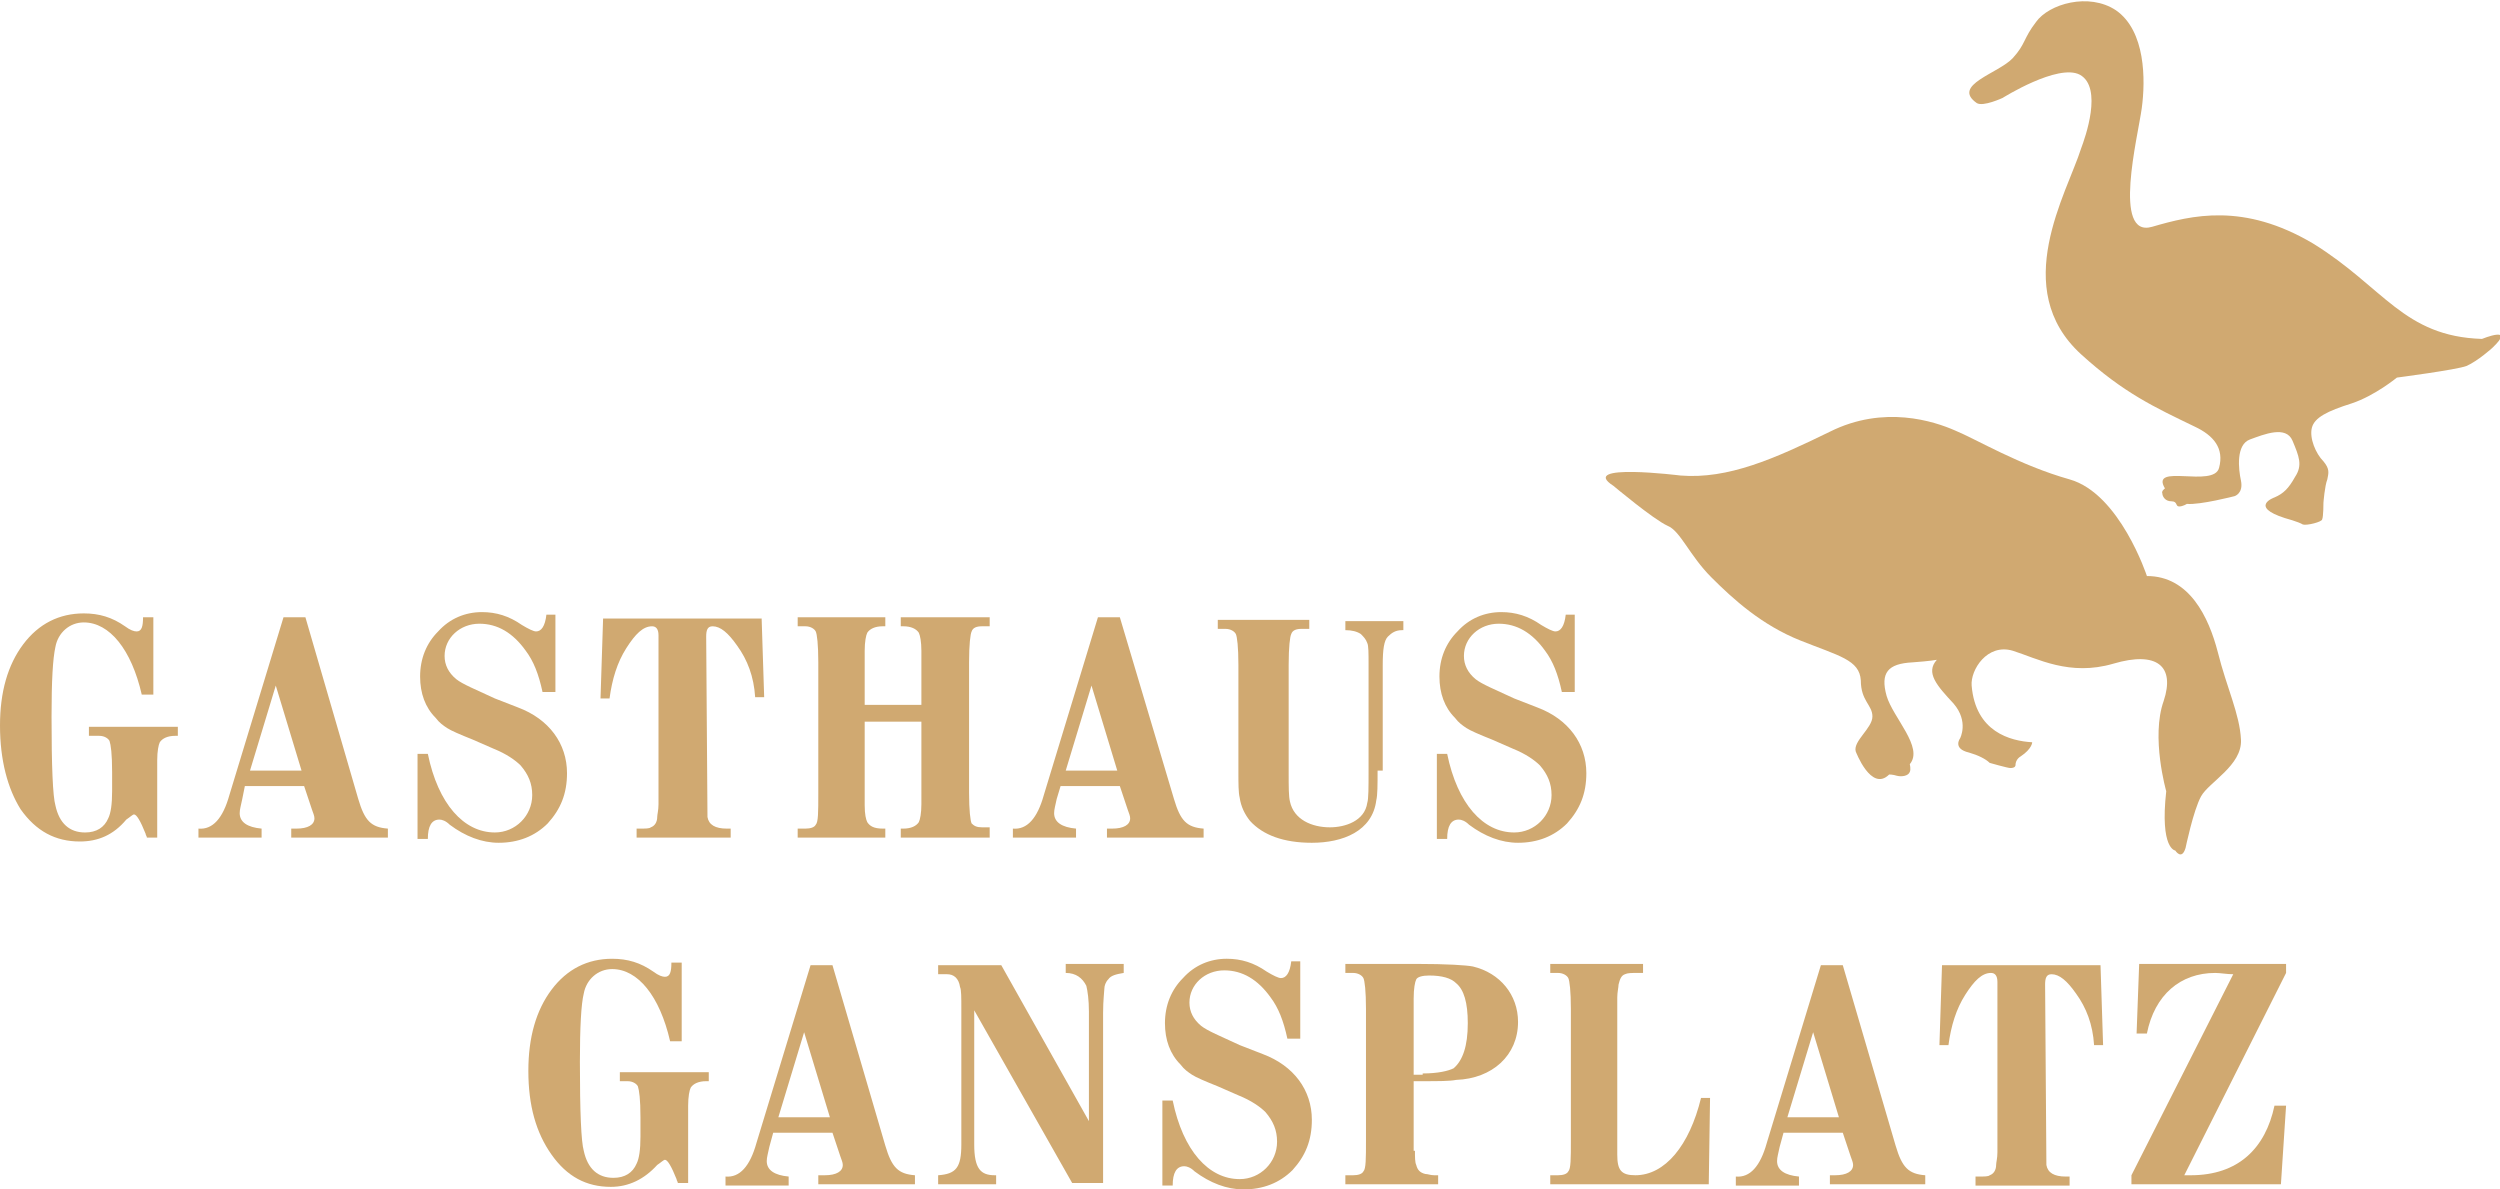 <?xml version="1.0" encoding="utf-8"?>
<!-- Generator: Adobe Illustrator 23.0.2, SVG Export Plug-In . SVG Version: 6.00 Build 0)  -->
<svg version="1.1" id="Ebene_1" xmlns="http://www.w3.org/2000/svg" xmlns:xlink="http://www.w3.org/1999/xlink" x="0px" y="0px"
	 viewBox="0 0 194 92.3" style="enable-background:new 0 0 194 92.3;" xml:space="preserve">
<style type="text/css">
	.st0{fill:#D0A971;}
</style>
<g>
	<g>
		<g>
			<g>
				<path class="st0" d="M169.6,65.8c0,0,0.6-2.9,1.2-4c0.6-1.1,3.2-2.4,3.1-4.4c-0.1-2-1.1-4-1.8-6.8c-0.7-2.7-2.2-5.9-5.5-5.9
					c0,0-2.1-6.4-6-7.5c-3.9-1.1-7.2-3.1-8.9-3.8c-1.6-0.7-5.5-2-9.7,0.1c-4.3,2.1-7.9,3.7-11.6,3.4c0,0-8-1-5.2,0.8
					c0,0,3.1,2.6,4.2,3.1c1,0.4,1.7,2.3,3.4,4c1.7,1.7,3.9,3.7,6.9,4.9c3,1.2,4.6,1.5,4.7,3.1c0,1.6,0.9,1.9,0.9,2.8
					c0,0.9-1.5,1.9-1.3,2.7c0,0,1.2,3.2,2.6,1.8c0,0,0.3,0,0.6,0.1c0.4,0.1,0.9,0,1-0.3c0.1-0.2,0-0.6,0-0.6
					c1.1-1.3-1.3-3.6-1.8-5.3c-0.5-1.8,0.1-2.5,2-2.6c1.4-0.1,1.9-0.2,1.9-0.2c-0.9,1,0,2,1.3,3.4c1.2,1.4,0.5,2.7,0.5,2.7
					s-0.6,0.8,0.7,1.1c0.7,0.2,1.3,0.5,1.6,0.8c0,0,1.4,0.4,1.6,0.4c0.4,0,0.4-0.2,0.4-0.2c0-0.5,0.4-0.7,0.4-0.7
					c0.9-0.6,0.9-1.1,0.9-1.1c-1.7-0.1-4.4-0.8-4.7-4.4c-0.1-1.2,1.2-3.3,3.2-2.7c1.9,0.6,4.4,2,7.8,1c3.4-1,4.8,0.2,3.9,2.9
					c-1,2.8,0.2,7,0.2,7c-0.5,4.5,0.7,4.6,0.7,4.6S169.3,66.8,169.6,65.8z"/>
			</g>
			<g>
				<path class="st0" d="M153.4,8c-2-1.4,1.7-2.3,2.8-3.5c1-1.1,0.8-1.5,1.8-2.8c1-1.4,4.1-2.3,6.2-0.9c2.3,1.6,2.3,5.4,2,7.6
					c-0.3,2.2-2.3,10.1,0.8,9.2c3.1-0.9,7.1-1.9,12.5,1.3c5.5,3.4,7,7.2,13.1,7.4c0,0,2.7-1.1,0.8,0.7c0,0-1.1,1-2,1.4
					c-0.8,0.3-5.4,0.9-5.4,0.9s-1.7,1.4-3.5,2c-1.9,0.6-2.9,1.1-3.1,1.9c-0.2,0.8,0.3,2,0.9,2.6c0.5,0.6,0.4,0.9,0.3,1.4
					c-0.2,0.5-0.3,1.8-0.3,1.8s0,1.1-0.1,1.3c0,0.2-1.2,0.5-1.5,0.4c-0.3-0.2-1.4-0.5-1.4-0.5c-2.8-0.9-0.8-1.6-0.8-1.6
					c0.7-0.3,1.1-0.7,1.6-1.6c0.6-0.9,0.3-1.6-0.2-2.8c-0.5-1.2-2.2-0.5-3.3-0.1c-1.1,0.4-0.9,2.3-0.7,3.2c0.2,1-0.5,1.2-0.5,1.2
					s-2.7,0.7-3.7,0.6c0,0-0.3,0.2-0.6,0.2c-0.3,0-0.1-0.4-0.6-0.4c-0.5,0-0.7-0.4-0.7-0.6c-0.1-0.2,0.2-0.4,0.2-0.4
					c-1.2-2,3.8,0,4.2-1.6c0.4-1.5-0.4-2.5-1.9-3.2c-3.1-1.5-5.5-2.6-8.8-5.6c-5.6-5.1-1.1-12.5,0-16c0.3-0.8,1.7-4.7-0.1-5.7
					c-1.7-0.9-6,1.8-6,1.8S153.9,8.3,153.4,8z"/>
			</g>
		</g>
		<g>
			<path class="st0" d="M11.8,53.9h-0.8c-0.8-3.5-2.5-5.6-4.5-5.6c-1.1,0-2,0.8-2.2,1.9C4.1,51.1,4,52.8,4,55.6
				c0,3.9,0.1,6.2,0.3,6.9c0.3,1.4,1.1,2.1,2.3,2.1c0.9,0,1.5-0.4,1.8-1.1c0.2-0.4,0.3-1.1,0.3-2.1v-1.5c0-1.4-0.1-2.1-0.2-2.4
				c-0.1-0.2-0.4-0.4-0.8-0.4H6.9v-0.7h6.9v0.7h-0.2c-0.6,0-1,0.2-1.2,0.5c-0.1,0.2-0.2,0.7-0.2,1.4v6h-0.8c0-0.1-0.1-0.2-0.1-0.3
				c-0.4-1-0.7-1.5-0.9-1.5c-0.1,0-0.3,0.2-0.6,0.4c-1,1.2-2.2,1.7-3.6,1.7c-1.9,0-3.4-0.8-4.6-2.5C0.6,61.2,0,59,0,56.3
				c0-2.6,0.6-4.7,1.8-6.3c1.2-1.6,2.8-2.4,4.7-2.4c1.2,0,2.2,0.3,3.2,1c0.4,0.3,0.7,0.4,0.9,0.4c0.4,0,0.5-0.4,0.5-1.1h0.8V53.9z"
				/>
			<path class="st0" d="M27.8,62c0.5,1.7,1,2.2,2.3,2.3V65h-7.5v-0.7h0.4c0.9,0,1.4-0.3,1.4-0.8c0-0.2-0.1-0.4-0.2-0.7l-0.6-1.8
				h-4.6L18.8,62c-0.1,0.5-0.2,0.8-0.2,1.1c0,0.7,0.6,1.1,1.7,1.2V65h-4.9v-0.7c1.1,0.1,1.9-0.8,2.4-2.6L22,47.9h1.7L27.8,62z
				 M21.4,53.2l-2,6.6h4L21.4,53.2z"/>
			<path class="st0" d="M42.8,53.7h-0.7c-0.3-1.4-0.7-2.4-1.3-3.2c-1-1.4-2.2-2.1-3.6-2.1c-1.5,0-2.7,1.1-2.7,2.5
				c0,0.7,0.3,1.3,0.9,1.8c0.5,0.4,1.5,0.8,3,1.5l1.8,0.7c2.4,0.9,3.8,2.8,3.8,5.1c0,1.6-0.5,2.8-1.5,3.9c-1,1-2.3,1.5-3.8,1.5
				c-1.3,0-2.6-0.5-3.8-1.4c-0.3-0.3-0.6-0.4-0.8-0.4c-0.6,0-0.9,0.5-0.9,1.5h-0.8v-6.6h0.8c0.8,3.9,2.8,6.1,5.2,6.1
				c1.6,0,2.9-1.3,2.9-2.9c0-0.9-0.3-1.6-0.9-2.3c-0.4-0.4-1.1-0.9-2.1-1.3l-1.6-0.7c-1-0.4-1.7-0.7-2-0.9c-0.3-0.2-0.6-0.4-0.9-0.8
				c-0.8-0.8-1.2-1.9-1.2-3.2c0-1.4,0.5-2.6,1.4-3.5c0.9-1,2.1-1.5,3.4-1.5c1.1,0,2.1,0.3,3.1,1c0.5,0.3,0.9,0.5,1.1,0.5
				c0.4,0,0.7-0.4,0.8-1.3h0.7V53.7z"/>
			<path class="st0" d="M59.1,47.9l0.2,6.2h-0.7c-0.1-1.6-0.6-2.9-1.4-4c-0.7-1-1.3-1.5-1.9-1.5c-0.4,0-0.5,0.3-0.5,0.8l0.1,14
				c0.1,0.6,0.6,0.9,1.5,0.9h0.3V65h-7.3v-0.7h0.2c0.5,0,0.8,0,0.9-0.1c0.3-0.1,0.5-0.4,0.5-0.8c0-0.2,0.1-0.5,0.1-1V49.3
				c0-0.5-0.2-0.7-0.5-0.7c-0.7,0-1.3,0.6-2,1.7c-0.7,1.1-1.1,2.4-1.3,3.9h-0.7l0.2-6.2H59.1z"/>
			<path class="st0" d="M67.1,56v6.5c0,0.7,0.1,1.1,0.2,1.3c0.2,0.3,0.5,0.5,1.2,0.5h0.2V65h-6.8v-0.7h0.6c0.4,0,0.7-0.1,0.8-0.3
				c0.2-0.2,0.2-1,0.2-2.4V51.4c0-1.4-0.1-2.2-0.2-2.4c-0.1-0.2-0.4-0.4-0.8-0.4h-0.6v-0.7h6.8v0.7h-0.2c-0.6,0-1,0.2-1.2,0.5
				c-0.1,0.2-0.2,0.7-0.2,1.4v4.2h4.4v-4.2c0-0.7-0.1-1.2-0.2-1.4c-0.2-0.3-0.6-0.5-1.2-0.5h-0.2v-0.7h6.9v0.7h-0.6
				c-0.4,0-0.7,0.1-0.8,0.4c-0.1,0.2-0.2,1-0.2,2.4v10.1c0,1.4,0.1,2.2,0.2,2.4c0.2,0.2,0.4,0.3,0.8,0.3h0.6V65h-6.9v-0.7h0.2
				c0.6,0,1-0.2,1.2-0.5c0.1-0.2,0.2-0.7,0.2-1.4V56H67.1z"/>
			<path class="st0" d="M91.1,62c0.5,1.7,1,2.2,2.3,2.3V65h-7.5v-0.7h0.4c0.9,0,1.4-0.3,1.4-0.8c0-0.2-0.1-0.4-0.2-0.7l-0.6-1.8
				h-4.6L82,62c-0.1,0.5-0.2,0.8-0.2,1.1c0,0.7,0.6,1.1,1.7,1.2V65h-4.9v-0.7c1.1,0.1,1.9-0.8,2.4-2.6l4.2-13.8h1.7L91.1,62z
				 M84.7,53.2l-2,6.6h4L84.7,53.2z"/>
			<path class="st0" d="M106.9,59.8c0,1.1,0,1.9-0.1,2.3c-0.3,2.4-2.6,3.3-5,3.3c-2.2,0-3.8-0.6-4.8-1.7c-0.4-0.5-0.7-1.1-0.8-1.8
				c-0.1-0.4-0.1-1.1-0.1-2v-8.3c0-1.4-0.1-2.2-0.2-2.4c-0.1-0.2-0.4-0.4-0.8-0.4h-0.6v-0.7h7.1v0.7h-0.6c-0.4,0-0.7,0.1-0.8,0.4
				c-0.1,0.2-0.2,1-0.2,2.4v8.3c0,1.2,0,1.9,0.1,2.3c0.3,1.4,1.7,2,3.1,2c1.2,0,2.7-0.5,2.9-1.9c0.1-0.3,0.1-1.2,0.1-2.5v-8.3
				c0-0.8,0-1.4-0.1-1.6c-0.1-0.3-0.3-0.5-0.5-0.7c-0.3-0.2-0.7-0.3-1.2-0.3v-0.7h4.5v0.7h-0.1c-0.5,0-0.8,0.2-1.1,0.5
				c-0.3,0.3-0.4,1-0.4,2.2V59.8z"/>
			<path class="st0" d="M121.9,53.7h-0.7c-0.3-1.4-0.7-2.4-1.3-3.2c-1-1.4-2.2-2.1-3.6-2.1c-1.5,0-2.7,1.1-2.7,2.5
				c0,0.7,0.3,1.3,0.9,1.8c0.5,0.4,1.5,0.8,3,1.5l1.8,0.7c2.4,0.9,3.8,2.8,3.8,5.1c0,1.6-0.5,2.8-1.5,3.9c-1,1-2.3,1.5-3.8,1.5
				c-1.3,0-2.6-0.5-3.8-1.4c-0.3-0.3-0.6-0.4-0.8-0.4c-0.6,0-0.9,0.5-0.9,1.5h-0.8v-6.6h0.8c0.8,3.9,2.8,6.1,5.2,6.1
				c1.6,0,2.9-1.3,2.9-2.9c0-0.9-0.3-1.6-0.9-2.3c-0.4-0.4-1.1-0.9-2.1-1.3l-1.6-0.7c-1-0.4-1.7-0.7-2-0.9c-0.3-0.2-0.6-0.4-0.9-0.8
				c-0.8-0.8-1.2-1.9-1.2-3.2c0-1.4,0.5-2.6,1.4-3.5c0.9-1,2.1-1.5,3.4-1.5c1.1,0,2.1,0.3,3.1,1c0.5,0.3,0.9,0.5,1.1,0.5
				c0.4,0,0.7-0.4,0.8-1.3h0.7V53.7z"/>
		</g>
		<g>
			<path class="st0" d="M52.7,80.8H52c-0.8-3.5-2.5-5.6-4.5-5.6c-1.1,0-2,0.8-2.2,1.9c-0.2,0.8-0.3,2.6-0.3,5.3
				c0,3.9,0.1,6.2,0.3,6.9c0.3,1.4,1.1,2.1,2.3,2.1c0.9,0,1.5-0.4,1.8-1.1c0.2-0.4,0.3-1.1,0.3-2.1v-1.5c0-1.4-0.1-2.1-0.2-2.4
				c-0.1-0.2-0.4-0.4-0.8-0.4h-0.6v-0.7h6.9v0.7h-0.2c-0.6,0-1,0.2-1.2,0.5c-0.1,0.2-0.2,0.7-0.2,1.4v6h-0.8c0-0.1-0.1-0.2-0.1-0.3
				c-0.4-1-0.7-1.5-0.9-1.5c-0.1,0-0.3,0.2-0.6,0.4c-1,1.1-2.2,1.7-3.6,1.7c-1.9,0-3.4-0.8-4.6-2.5c-1.2-1.7-1.8-3.8-1.8-6.5
				c0-2.6,0.6-4.7,1.8-6.3c1.2-1.6,2.8-2.4,4.7-2.4c1.2,0,2.2,0.3,3.2,1c0.4,0.3,0.7,0.4,0.9,0.4c0.4,0,0.5-0.4,0.5-1.1h0.8V80.8z"
				/>
			<path class="st0" d="M68.7,88.9c0.5,1.7,1,2.2,2.3,2.3v0.7h-7.5v-0.7H64c0.9,0,1.4-0.3,1.4-0.8c0-0.2-0.1-0.4-0.2-0.7l-0.6-1.8
				H60l-0.3,1.1c-0.1,0.5-0.2,0.8-0.2,1.1c0,0.7,0.6,1.1,1.7,1.2v0.7h-4.9v-0.7c1.1,0.1,1.9-0.8,2.4-2.6l4.2-13.8h1.7L68.7,88.9z
				 M62.4,80.1l-2,6.6h4L62.4,80.1z"/>
			<path class="st0" d="M75.6,78.4v10.4c0,1.9,0.5,2.4,1.6,2.4h0.1v0.7h-4.5v-0.7c1.4-0.1,1.8-0.6,1.8-2.4V78.3c0-0.9,0-1.5-0.1-1.7
				c-0.1-0.7-0.5-1-1-1h-0.7v-0.7h4.9L84.5,87v-8.5c0-0.9-0.1-1.6-0.2-2c-0.3-0.6-0.8-1-1.6-1v-0.7h4.5v0.7c-0.6,0.1-1,0.2-1.2,0.5
				c-0.2,0.2-0.3,0.5-0.3,0.7c0,0.2-0.1,0.9-0.1,1.9v13.2h-2.4L75.6,78.4z"/>
			<path class="st0" d="M100.6,80.6h-0.7c-0.3-1.4-0.7-2.4-1.3-3.2c-1-1.4-2.2-2.1-3.6-2.1c-1.5,0-2.7,1.1-2.7,2.5
				c0,0.7,0.3,1.3,0.9,1.8c0.5,0.4,1.5,0.8,3,1.5l1.8,0.7c2.4,0.9,3.8,2.8,3.8,5.1c0,1.6-0.5,2.8-1.5,3.9c-1,1-2.3,1.5-3.8,1.5
				c-1.3,0-2.6-0.5-3.8-1.4c-0.3-0.3-0.6-0.4-0.8-0.4c-0.6,0-0.9,0.5-0.9,1.5h-0.8v-6.6h0.8c0.8,3.9,2.8,6.1,5.2,6.1
				c1.6,0,2.9-1.3,2.9-2.9c0-0.9-0.3-1.6-0.9-2.3c-0.4-0.4-1.1-0.9-2.1-1.3l-1.6-0.7c-1-0.4-1.7-0.7-2-0.9c-0.3-0.2-0.6-0.4-0.9-0.8
				c-0.8-0.8-1.2-1.9-1.2-3.2c0-1.4,0.5-2.6,1.4-3.5c0.9-1,2.1-1.5,3.4-1.5c1.1,0,2.1,0.3,3.1,1c0.5,0.3,0.9,0.5,1.1,0.5
				c0.4,0,0.7-0.4,0.8-1.3h0.7V80.6z"/>
			<path class="st0" d="M109.8,89.3c0,0.5,0,0.9,0.1,1.1c0.1,0.4,0.3,0.6,0.7,0.7c0.2,0,0.4,0.1,0.7,0.1h0.3v0.7h-7.2v-0.7h0.6
				c0.4,0,0.7-0.1,0.8-0.3c0.2-0.2,0.2-1,0.2-2.4V78.3c0-1.4-0.1-2.2-0.2-2.4c-0.1-0.2-0.4-0.4-0.8-0.4h-0.6v-0.7h5.5
				c2.4,0,3.9,0.1,4.4,0.2c2.1,0.5,3.5,2.2,3.5,4.3c0,2.6-2,4.4-4.8,4.5c-0.5,0.1-1.4,0.1-2.6,0.1h-0.7V89.3z M110.4,83.3
				c1.2,0,2-0.2,2.4-0.4c0.7-0.6,1.1-1.7,1.1-3.5c0-1.6-0.3-2.6-0.9-3.1c-0.4-0.4-1.1-0.6-2.1-0.6c-0.5,0-0.9,0.1-1,0.3
				c-0.1,0.2-0.2,0.7-0.2,1.5v5.9H110.4z"/>
			<path class="st0" d="M132.6,91.9h-12.3v-0.7h0.6c0.4,0,0.7-0.1,0.8-0.3c0.2-0.2,0.2-1,0.2-2.4V78.3c0-1.4-0.1-2.2-0.2-2.4
				c-0.1-0.2-0.4-0.4-0.8-0.4h-0.6v-0.7h7.2v0.7h-0.4c-0.5,0-0.8,0-1,0.1c-0.3,0.1-0.4,0.4-0.5,0.8c0,0.2-0.1,0.6-0.1,1v12.2
				c0,1.2,0.3,1.6,1.4,1.6c2.3,0,4.2-2.3,5.1-6h0.7L132.6,91.9z"/>
			<path class="st0" d="M147.1,88.9c0.5,1.7,1,2.2,2.3,2.3v0.7H142v-0.7h0.4c0.9,0,1.4-0.3,1.4-0.8c0-0.2-0.1-0.4-0.2-0.7l-0.6-1.8
				h-4.6l-0.3,1.1c-0.1,0.5-0.2,0.8-0.2,1.1c0,0.7,0.6,1.1,1.7,1.2v0.7h-4.9v-0.7c1.1,0.1,1.9-0.8,2.4-2.6l4.2-13.8h1.7L147.1,88.9z
				 M140.7,80.1l-2,6.6h4L140.7,80.1z"/>
			<path class="st0" d="M163,74.9l0.2,6.2h-0.7c-0.1-1.6-0.6-2.9-1.4-4c-0.7-1-1.3-1.5-1.9-1.5c-0.4,0-0.5,0.3-0.5,0.8l0.1,14
				c0.1,0.6,0.6,0.9,1.5,0.9h0.3v0.7h-7.3v-0.7h0.2c0.5,0,0.8,0,0.9-0.1c0.3-0.1,0.5-0.4,0.5-0.8c0-0.2,0.1-0.5,0.1-1V76.2
				c0-0.5-0.2-0.7-0.5-0.7c-0.7,0-1.3,0.6-2,1.7c-0.7,1.1-1.1,2.4-1.3,3.9h-0.7l0.2-6.2H163z"/>
			<path class="st0" d="M169.5,91.2c0.2,0,0.4,0,0.5,0c3.7,0,5.8-2.1,6.5-5.4h0.9l-0.4,6.1h-11.6v-0.7l7.9-15.6
				c-0.5,0-1-0.1-1.4-0.1c-2.7,0-4.7,1.7-5.3,4.7h-0.8l0.2-5.4h11.4v0.7L169.5,91.2z"/>
		</g>
	</g>
</g>
</svg>
